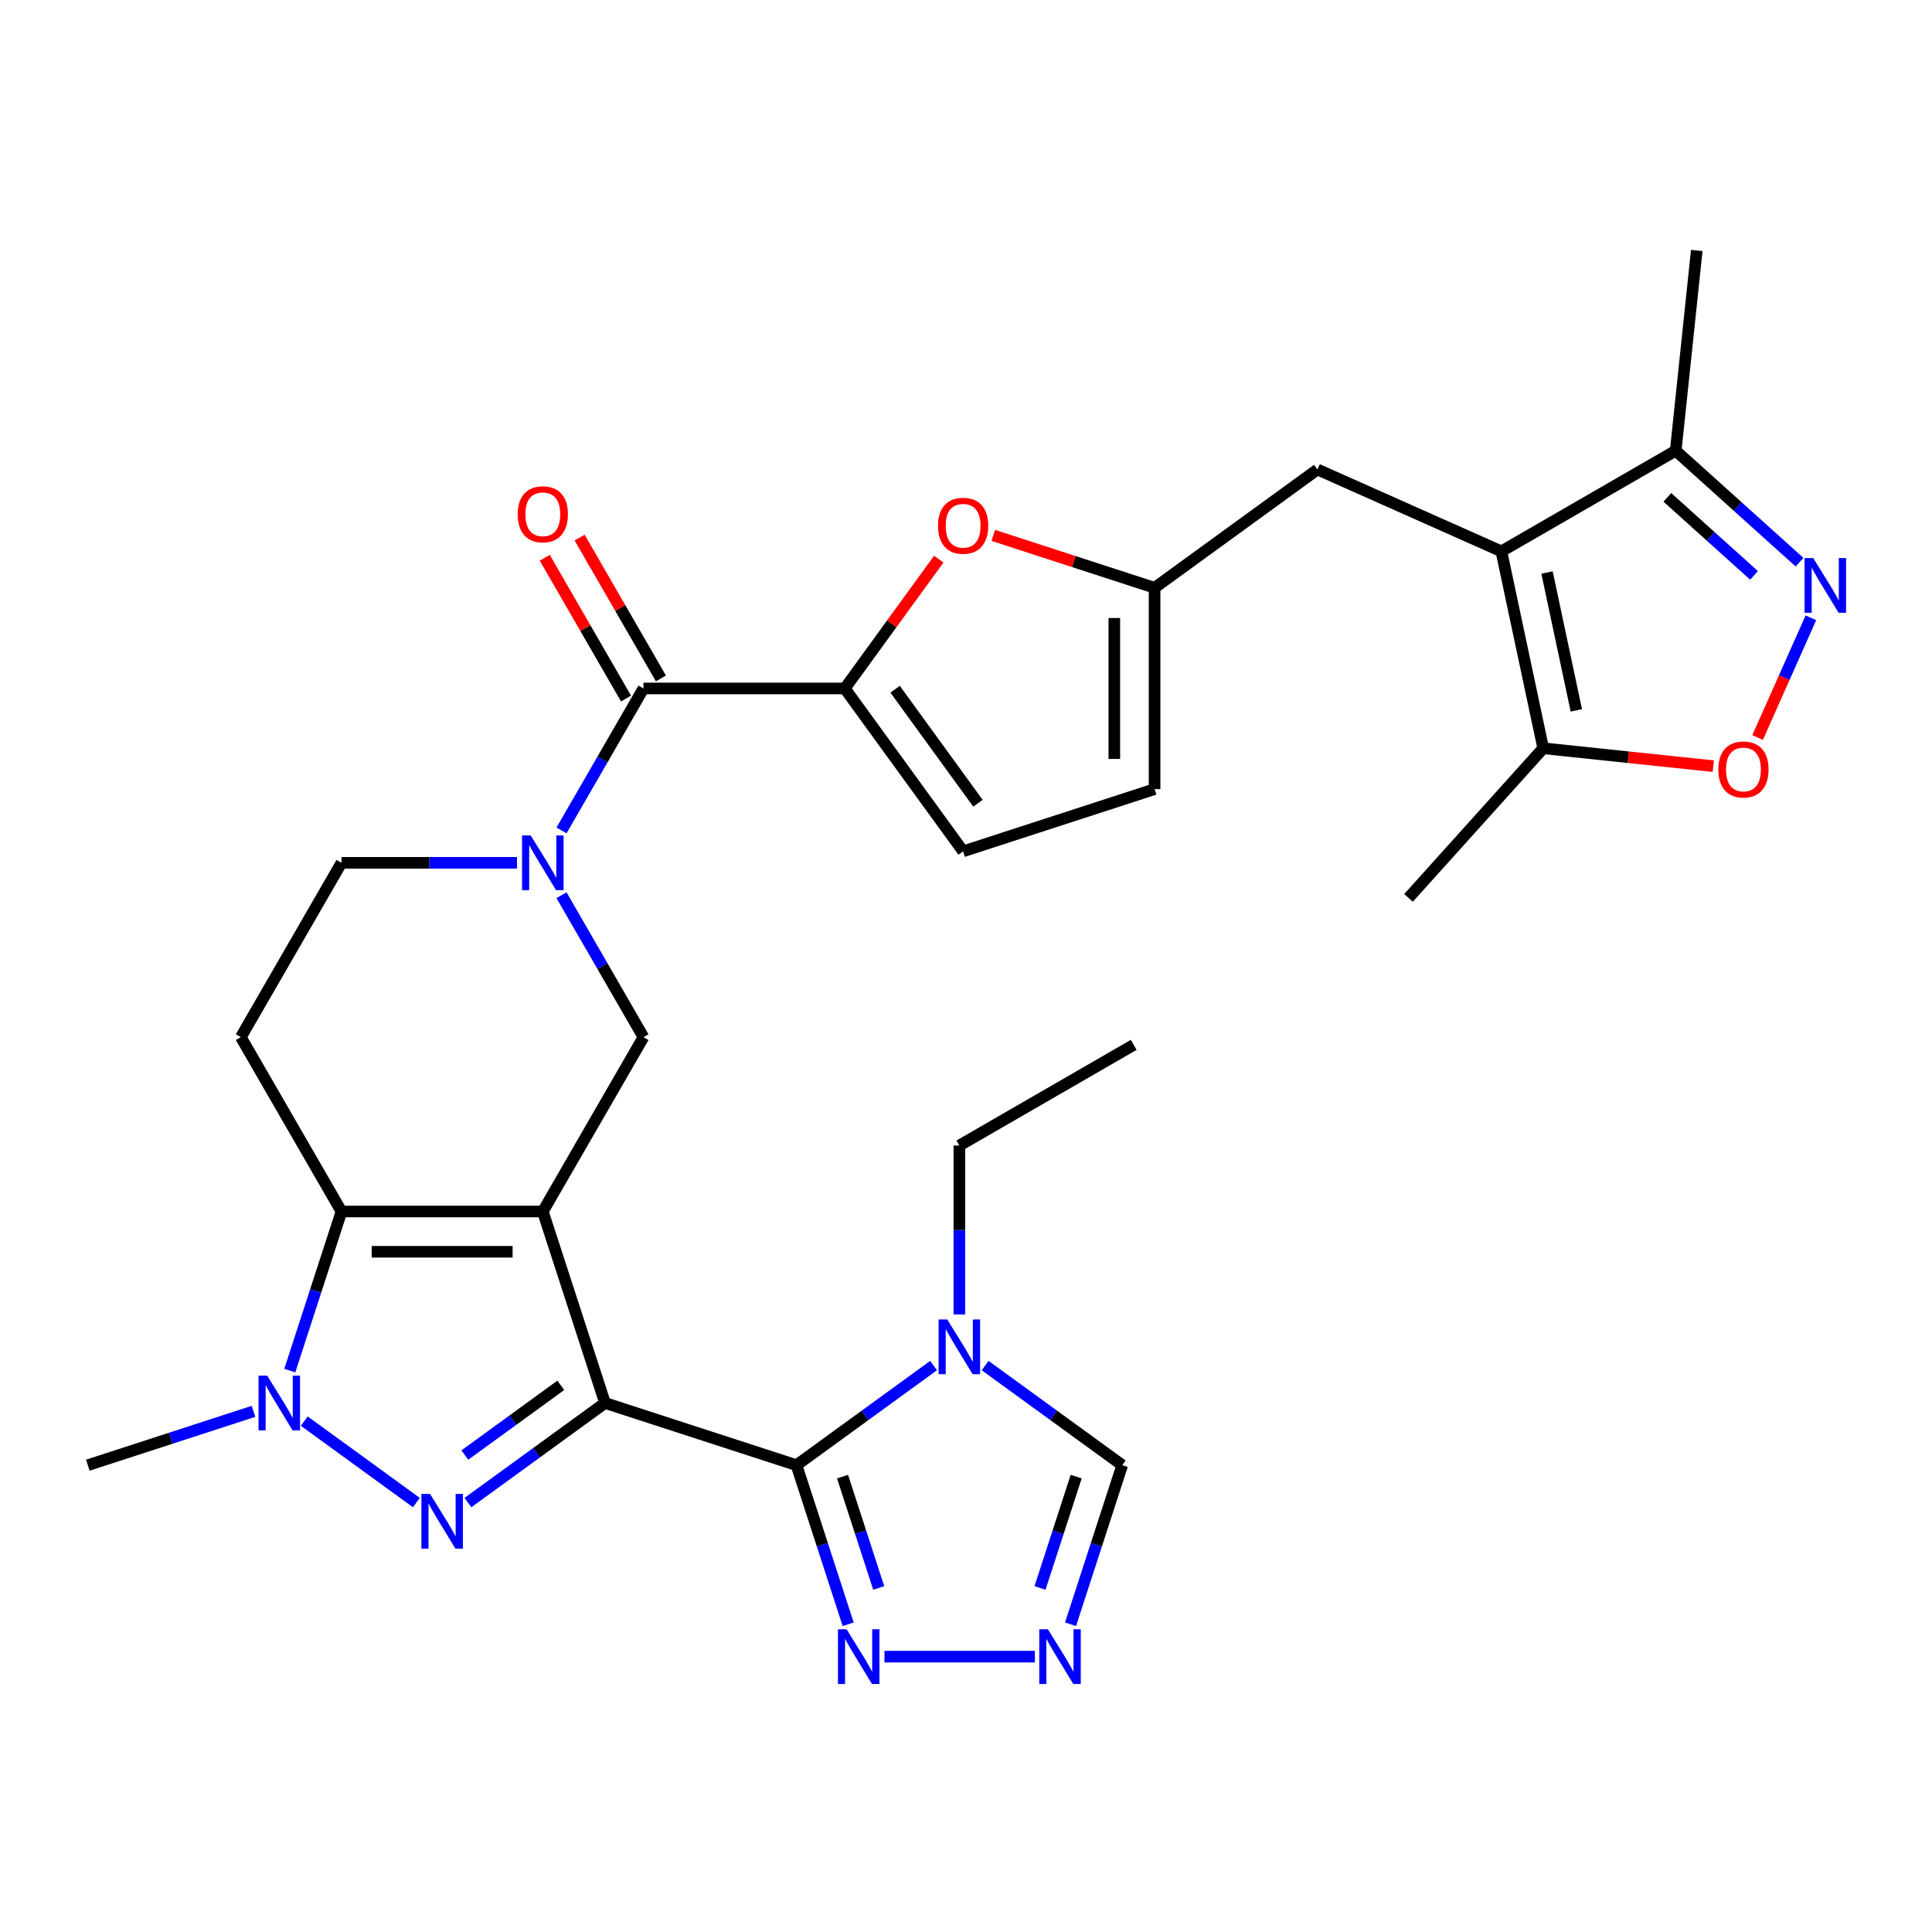 <?xml version='1.0' encoding='iso-8859-1'?>
<svg version='1.1' baseProfile='full'
              xmlns='http://www.w3.org/2000/svg'
                      xmlns:rdkit='http://www.rdkit.org/xml'
                      xmlns:xlink='http://www.w3.org/1999/xlink'
                  xml:space='preserve'
width='1000px' height='1000px' viewBox='0 0 1000 1000'>
<!-- END OF HEADER -->
<rect style='opacity:1.0;fill:#FFFFFF;stroke:none' width='1000' height='1000' x='0' y='0'> </rect>
<path class='bond-0' d='M 313.158,726.175 L 280.958,627.074' style='fill:none;fill-rule:evenodd;stroke:#000000;stroke-width:6px;stroke-linecap:butt;stroke-linejoin:miter;stroke-opacity:1' />
<path class='bond-1' d='M 313.158,726.175 L 277.68,751.952' style='fill:none;fill-rule:evenodd;stroke:#000000;stroke-width:6px;stroke-linecap:butt;stroke-linejoin:miter;stroke-opacity:1' />
<path class='bond-1' d='M 277.68,751.952 L 242.202,777.728' style='fill:none;fill-rule:evenodd;stroke:#0000FF;stroke-width:6px;stroke-linecap:butt;stroke-linejoin:miter;stroke-opacity:1' />
<path class='bond-1' d='M 290.265,717.048 L 265.431,735.091' style='fill:none;fill-rule:evenodd;stroke:#000000;stroke-width:6px;stroke-linecap:butt;stroke-linejoin:miter;stroke-opacity:1' />
<path class='bond-1' d='M 265.431,735.091 L 240.596,753.135' style='fill:none;fill-rule:evenodd;stroke:#0000FF;stroke-width:6px;stroke-linecap:butt;stroke-linejoin:miter;stroke-opacity:1' />
<path class='bond-2' d='M 313.158,726.175 L 412.26,758.376' style='fill:none;fill-rule:evenodd;stroke:#000000;stroke-width:6px;stroke-linecap:butt;stroke-linejoin:miter;stroke-opacity:1' />
<path class='bond-3' d='M 280.958,627.074 L 176.756,627.074' style='fill:none;fill-rule:evenodd;stroke:#000000;stroke-width:6px;stroke-linecap:butt;stroke-linejoin:miter;stroke-opacity:1' />
<path class='bond-3' d='M 265.328,647.914 L 192.387,647.914' style='fill:none;fill-rule:evenodd;stroke:#000000;stroke-width:6px;stroke-linecap:butt;stroke-linejoin:miter;stroke-opacity:1' />
<path class='bond-4' d='M 280.958,627.074 L 333.059,536.832' style='fill:none;fill-rule:evenodd;stroke:#000000;stroke-width:6px;stroke-linecap:butt;stroke-linejoin:miter;stroke-opacity:1' />
<path class='bond-5' d='M 215.512,777.728 L 157.489,735.572' style='fill:none;fill-rule:evenodd;stroke:#0000FF;stroke-width:6px;stroke-linecap:butt;stroke-linejoin:miter;stroke-opacity:1' />
<path class='bond-6' d='M 412.26,758.376 L 447.738,732.599' style='fill:none;fill-rule:evenodd;stroke:#000000;stroke-width:6px;stroke-linecap:butt;stroke-linejoin:miter;stroke-opacity:1' />
<path class='bond-6' d='M 447.738,732.599 L 483.216,706.823' style='fill:none;fill-rule:evenodd;stroke:#0000FF;stroke-width:6px;stroke-linecap:butt;stroke-linejoin:miter;stroke-opacity:1' />
<path class='bond-7' d='M 412.26,758.376 L 425.636,799.544' style='fill:none;fill-rule:evenodd;stroke:#000000;stroke-width:6px;stroke-linecap:butt;stroke-linejoin:miter;stroke-opacity:1' />
<path class='bond-7' d='M 425.636,799.544 L 439.013,840.712' style='fill:none;fill-rule:evenodd;stroke:#0000FF;stroke-width:6px;stroke-linecap:butt;stroke-linejoin:miter;stroke-opacity:1' />
<path class='bond-7' d='M 436.093,764.286 L 445.457,793.104' style='fill:none;fill-rule:evenodd;stroke:#000000;stroke-width:6px;stroke-linecap:butt;stroke-linejoin:miter;stroke-opacity:1' />
<path class='bond-7' d='M 445.457,793.104 L 454.82,821.922' style='fill:none;fill-rule:evenodd;stroke:#0000FF;stroke-width:6px;stroke-linecap:butt;stroke-linejoin:miter;stroke-opacity:1' />
<path class='bond-8' d='M 176.756,627.074 L 124.656,536.832' style='fill:none;fill-rule:evenodd;stroke:#000000;stroke-width:6px;stroke-linecap:butt;stroke-linejoin:miter;stroke-opacity:1' />
<path class='bond-9' d='M 176.756,627.074 L 163.38,668.242' style='fill:none;fill-rule:evenodd;stroke:#000000;stroke-width:6px;stroke-linecap:butt;stroke-linejoin:miter;stroke-opacity:1' />
<path class='bond-9' d='M 163.38,668.242 L 150.004,709.41' style='fill:none;fill-rule:evenodd;stroke:#0000FF;stroke-width:6px;stroke-linecap:butt;stroke-linejoin:miter;stroke-opacity:1' />
<path class='bond-10' d='M 131.211,730.511 L 88.333,744.444' style='fill:none;fill-rule:evenodd;stroke:#0000FF;stroke-width:6px;stroke-linecap:butt;stroke-linejoin:miter;stroke-opacity:1' />
<path class='bond-10' d='M 88.333,744.444 L 45.455,758.376' style='fill:none;fill-rule:evenodd;stroke:#000000;stroke-width:6px;stroke-linecap:butt;stroke-linejoin:miter;stroke-opacity:1' />
<path class='bond-11' d='M 290.637,463.356 L 311.848,500.094' style='fill:none;fill-rule:evenodd;stroke:#0000FF;stroke-width:6px;stroke-linecap:butt;stroke-linejoin:miter;stroke-opacity:1' />
<path class='bond-11' d='M 311.848,500.094 L 333.059,536.832' style='fill:none;fill-rule:evenodd;stroke:#000000;stroke-width:6px;stroke-linecap:butt;stroke-linejoin:miter;stroke-opacity:1' />
<path class='bond-12' d='M 290.637,429.826 L 311.848,393.088' style='fill:none;fill-rule:evenodd;stroke:#0000FF;stroke-width:6px;stroke-linecap:butt;stroke-linejoin:miter;stroke-opacity:1' />
<path class='bond-12' d='M 311.848,393.088 L 333.059,356.35' style='fill:none;fill-rule:evenodd;stroke:#000000;stroke-width:6px;stroke-linecap:butt;stroke-linejoin:miter;stroke-opacity:1' />
<path class='bond-13' d='M 267.613,446.591 L 222.185,446.591' style='fill:none;fill-rule:evenodd;stroke:#0000FF;stroke-width:6px;stroke-linecap:butt;stroke-linejoin:miter;stroke-opacity:1' />
<path class='bond-13' d='M 222.185,446.591 L 176.756,446.591' style='fill:none;fill-rule:evenodd;stroke:#000000;stroke-width:6px;stroke-linecap:butt;stroke-linejoin:miter;stroke-opacity:1' />
<path class='bond-14' d='M 777.105,285.383 L 681.912,243.001' style='fill:none;fill-rule:evenodd;stroke:#000000;stroke-width:6px;stroke-linecap:butt;stroke-linejoin:miter;stroke-opacity:1' />
<path class='bond-15' d='M 777.105,285.383 L 798.769,387.308' style='fill:none;fill-rule:evenodd;stroke:#000000;stroke-width:6px;stroke-linecap:butt;stroke-linejoin:miter;stroke-opacity:1' />
<path class='bond-15' d='M 800.739,296.339 L 815.905,367.686' style='fill:none;fill-rule:evenodd;stroke:#000000;stroke-width:6px;stroke-linecap:butt;stroke-linejoin:miter;stroke-opacity:1' />
<path class='bond-16' d='M 777.105,285.383 L 867.346,233.282' style='fill:none;fill-rule:evenodd;stroke:#000000;stroke-width:6px;stroke-linecap:butt;stroke-linejoin:miter;stroke-opacity:1' />
<path class='bond-17' d='M 437.261,356.35 L 333.059,356.35' style='fill:none;fill-rule:evenodd;stroke:#000000;stroke-width:6px;stroke-linecap:butt;stroke-linejoin:miter;stroke-opacity:1' />
<path class='bond-18' d='M 437.261,356.35 L 461.577,322.882' style='fill:none;fill-rule:evenodd;stroke:#000000;stroke-width:6px;stroke-linecap:butt;stroke-linejoin:miter;stroke-opacity:1' />
<path class='bond-18' d='M 461.577,322.882 L 485.892,289.414' style='fill:none;fill-rule:evenodd;stroke:#FF0000;stroke-width:6px;stroke-linecap:butt;stroke-linejoin:miter;stroke-opacity:1' />
<path class='bond-19' d='M 437.261,356.35 L 498.509,440.651' style='fill:none;fill-rule:evenodd;stroke:#000000;stroke-width:6px;stroke-linecap:butt;stroke-linejoin:miter;stroke-opacity:1' />
<path class='bond-19' d='M 463.308,356.745 L 506.182,415.756' style='fill:none;fill-rule:evenodd;stroke:#000000;stroke-width:6px;stroke-linecap:butt;stroke-linejoin:miter;stroke-opacity:1' />
<path class='bond-20' d='M 509.906,706.823 L 545.384,732.599' style='fill:none;fill-rule:evenodd;stroke:#0000FF;stroke-width:6px;stroke-linecap:butt;stroke-linejoin:miter;stroke-opacity:1' />
<path class='bond-20' d='M 545.384,732.599 L 580.862,758.376' style='fill:none;fill-rule:evenodd;stroke:#000000;stroke-width:6px;stroke-linecap:butt;stroke-linejoin:miter;stroke-opacity:1' />
<path class='bond-21' d='M 496.561,680.362 L 496.561,636.644' style='fill:none;fill-rule:evenodd;stroke:#0000FF;stroke-width:6px;stroke-linecap:butt;stroke-linejoin:miter;stroke-opacity:1' />
<path class='bond-21' d='M 496.561,636.644 L 496.561,592.926' style='fill:none;fill-rule:evenodd;stroke:#000000;stroke-width:6px;stroke-linecap:butt;stroke-linejoin:miter;stroke-opacity:1' />
<path class='bond-22' d='M 342.083,351.14 L 321.046,314.701' style='fill:none;fill-rule:evenodd;stroke:#000000;stroke-width:6px;stroke-linecap:butt;stroke-linejoin:miter;stroke-opacity:1' />
<path class='bond-22' d='M 321.046,314.701 L 300.008,278.263' style='fill:none;fill-rule:evenodd;stroke:#FF0000;stroke-width:6px;stroke-linecap:butt;stroke-linejoin:miter;stroke-opacity:1' />
<path class='bond-22' d='M 324.035,361.56 L 302.997,325.122' style='fill:none;fill-rule:evenodd;stroke:#000000;stroke-width:6px;stroke-linecap:butt;stroke-linejoin:miter;stroke-opacity:1' />
<path class='bond-22' d='M 302.997,325.122 L 281.96,288.683' style='fill:none;fill-rule:evenodd;stroke:#FF0000;stroke-width:6px;stroke-linecap:butt;stroke-linejoin:miter;stroke-opacity:1' />
<path class='bond-23' d='M 931.438,290.991 L 899.392,262.137' style='fill:none;fill-rule:evenodd;stroke:#0000FF;stroke-width:6px;stroke-linecap:butt;stroke-linejoin:miter;stroke-opacity:1' />
<path class='bond-23' d='M 899.392,262.137 L 867.346,233.282' style='fill:none;fill-rule:evenodd;stroke:#000000;stroke-width:6px;stroke-linecap:butt;stroke-linejoin:miter;stroke-opacity:1' />
<path class='bond-23' d='M 907.879,297.822 L 885.447,277.624' style='fill:none;fill-rule:evenodd;stroke:#0000FF;stroke-width:6px;stroke-linecap:butt;stroke-linejoin:miter;stroke-opacity:1' />
<path class='bond-23' d='M 885.447,277.624 L 863.015,257.426' style='fill:none;fill-rule:evenodd;stroke:#000000;stroke-width:6px;stroke-linecap:butt;stroke-linejoin:miter;stroke-opacity:1' />
<path class='bond-24' d='M 937.319,319.772 L 923.525,350.753' style='fill:none;fill-rule:evenodd;stroke:#0000FF;stroke-width:6px;stroke-linecap:butt;stroke-linejoin:miter;stroke-opacity:1' />
<path class='bond-24' d='M 923.525,350.753 L 909.732,381.734' style='fill:none;fill-rule:evenodd;stroke:#FF0000;stroke-width:6px;stroke-linecap:butt;stroke-linejoin:miter;stroke-opacity:1' />
<path class='bond-25' d='M 457.805,857.477 L 535.65,857.477' style='fill:none;fill-rule:evenodd;stroke:#0000FF;stroke-width:6px;stroke-linecap:butt;stroke-linejoin:miter;stroke-opacity:1' />
<path class='bond-26' d='M 554.109,840.712 L 567.485,799.544' style='fill:none;fill-rule:evenodd;stroke:#0000FF;stroke-width:6px;stroke-linecap:butt;stroke-linejoin:miter;stroke-opacity:1' />
<path class='bond-26' d='M 567.485,799.544 L 580.862,758.376' style='fill:none;fill-rule:evenodd;stroke:#000000;stroke-width:6px;stroke-linecap:butt;stroke-linejoin:miter;stroke-opacity:1' />
<path class='bond-26' d='M 538.302,821.922 L 547.665,793.104' style='fill:none;fill-rule:evenodd;stroke:#0000FF;stroke-width:6px;stroke-linecap:butt;stroke-linejoin:miter;stroke-opacity:1' />
<path class='bond-26' d='M 547.665,793.104 L 557.029,764.286' style='fill:none;fill-rule:evenodd;stroke:#000000;stroke-width:6px;stroke-linecap:butt;stroke-linejoin:miter;stroke-opacity:1' />
<path class='bond-27' d='M 514.114,277.119 L 555.862,290.684' style='fill:none;fill-rule:evenodd;stroke:#FF0000;stroke-width:6px;stroke-linecap:butt;stroke-linejoin:miter;stroke-opacity:1' />
<path class='bond-27' d='M 555.862,290.684 L 597.611,304.249' style='fill:none;fill-rule:evenodd;stroke:#000000;stroke-width:6px;stroke-linecap:butt;stroke-linejoin:miter;stroke-opacity:1' />
<path class='bond-28' d='M 886.795,396.56 L 842.782,391.934' style='fill:none;fill-rule:evenodd;stroke:#FF0000;stroke-width:6px;stroke-linecap:butt;stroke-linejoin:miter;stroke-opacity:1' />
<path class='bond-28' d='M 842.782,391.934 L 798.769,387.308' style='fill:none;fill-rule:evenodd;stroke:#000000;stroke-width:6px;stroke-linecap:butt;stroke-linejoin:miter;stroke-opacity:1' />
<path class='bond-29' d='M 798.769,387.308 L 729.045,464.745' style='fill:none;fill-rule:evenodd;stroke:#000000;stroke-width:6px;stroke-linecap:butt;stroke-linejoin:miter;stroke-opacity:1' />
<path class='bond-30' d='M 867.346,233.282 L 878.238,129.651' style='fill:none;fill-rule:evenodd;stroke:#000000;stroke-width:6px;stroke-linecap:butt;stroke-linejoin:miter;stroke-opacity:1' />
<path class='bond-31' d='M 124.656,536.832 L 176.756,446.591' style='fill:none;fill-rule:evenodd;stroke:#000000;stroke-width:6px;stroke-linecap:butt;stroke-linejoin:miter;stroke-opacity:1' />
<path class='bond-32' d='M 597.611,304.249 L 681.912,243.001' style='fill:none;fill-rule:evenodd;stroke:#000000;stroke-width:6px;stroke-linecap:butt;stroke-linejoin:miter;stroke-opacity:1' />
<path class='bond-33' d='M 597.611,304.249 L 597.611,408.451' style='fill:none;fill-rule:evenodd;stroke:#000000;stroke-width:6px;stroke-linecap:butt;stroke-linejoin:miter;stroke-opacity:1' />
<path class='bond-33' d='M 576.77,319.879 L 576.77,392.82' style='fill:none;fill-rule:evenodd;stroke:#000000;stroke-width:6px;stroke-linecap:butt;stroke-linejoin:miter;stroke-opacity:1' />
<path class='bond-34' d='M 498.509,440.651 L 597.611,408.451' style='fill:none;fill-rule:evenodd;stroke:#000000;stroke-width:6px;stroke-linecap:butt;stroke-linejoin:miter;stroke-opacity:1' />
<path class='bond-35' d='M 496.561,592.926 L 586.802,540.825' style='fill:none;fill-rule:evenodd;stroke:#000000;stroke-width:6px;stroke-linecap:butt;stroke-linejoin:miter;stroke-opacity:1' />
<path  class='atom-2' d='M 222.597 773.264
L 231.877 788.264
Q 232.797 789.744, 234.277 792.424
Q 235.757 795.104, 235.837 795.264
L 235.837 773.264
L 239.597 773.264
L 239.597 801.584
L 235.717 801.584
L 225.757 785.184
Q 224.597 783.264, 223.357 781.064
Q 222.157 778.864, 221.797 778.184
L 221.797 801.584
L 218.117 801.584
L 218.117 773.264
L 222.597 773.264
' fill='#0000FF'/>
<path  class='atom-5' d='M 138.296 712.015
L 147.576 727.015
Q 148.496 728.495, 149.976 731.175
Q 151.456 733.855, 151.536 734.015
L 151.536 712.015
L 155.296 712.015
L 155.296 740.335
L 151.416 740.335
L 141.456 723.935
Q 140.296 722.015, 139.056 719.815
Q 137.856 717.615, 137.496 716.935
L 137.496 740.335
L 133.816 740.335
L 133.816 712.015
L 138.296 712.015
' fill='#0000FF'/>
<path  class='atom-6' d='M 274.698 432.431
L 283.978 447.431
Q 284.898 448.911, 286.378 451.591
Q 287.858 454.271, 287.938 454.431
L 287.938 432.431
L 291.698 432.431
L 291.698 460.751
L 287.818 460.751
L 277.858 444.351
Q 276.698 442.431, 275.458 440.231
Q 274.258 438.031, 273.898 437.351
L 273.898 460.751
L 270.218 460.751
L 270.218 432.431
L 274.698 432.431
' fill='#0000FF'/>
<path  class='atom-9' d='M 490.301 682.967
L 499.581 697.967
Q 500.501 699.447, 501.981 702.127
Q 503.461 704.807, 503.541 704.967
L 503.541 682.967
L 507.301 682.967
L 507.301 711.287
L 503.421 711.287
L 493.461 694.887
Q 492.301 692.967, 491.061 690.767
Q 489.861 688.567, 489.501 687.887
L 489.501 711.287
L 485.821 711.287
L 485.821 682.967
L 490.301 682.967
' fill='#0000FF'/>
<path  class='atom-12' d='M 938.523 288.847
L 947.803 303.847
Q 948.723 305.327, 950.203 308.007
Q 951.683 310.687, 951.763 310.847
L 951.763 288.847
L 955.523 288.847
L 955.523 317.167
L 951.643 317.167
L 941.683 300.767
Q 940.523 298.847, 939.283 296.647
Q 938.083 294.447, 937.723 293.767
L 937.723 317.167
L 934.043 317.167
L 934.043 288.847
L 938.523 288.847
' fill='#0000FF'/>
<path  class='atom-13' d='M 438.2 843.317
L 447.48 858.317
Q 448.4 859.797, 449.88 862.477
Q 451.36 865.157, 451.44 865.317
L 451.44 843.317
L 455.2 843.317
L 455.2 871.637
L 451.32 871.637
L 441.36 855.237
Q 440.2 853.317, 438.96 851.117
Q 437.76 848.917, 437.4 848.237
L 437.4 871.637
L 433.72 871.637
L 433.72 843.317
L 438.2 843.317
' fill='#0000FF'/>
<path  class='atom-14' d='M 542.402 843.317
L 551.682 858.317
Q 552.602 859.797, 554.082 862.477
Q 555.562 865.157, 555.642 865.317
L 555.642 843.317
L 559.402 843.317
L 559.402 871.637
L 555.522 871.637
L 545.562 855.237
Q 544.402 853.317, 543.162 851.117
Q 541.962 848.917, 541.602 848.237
L 541.602 871.637
L 537.922 871.637
L 537.922 843.317
L 542.402 843.317
' fill='#0000FF'/>
<path  class='atom-15' d='M 485.509 272.129
Q 485.509 265.329, 488.869 261.529
Q 492.229 257.729, 498.509 257.729
Q 504.789 257.729, 508.149 261.529
Q 511.509 265.329, 511.509 272.129
Q 511.509 279.009, 508.109 282.929
Q 504.709 286.809, 498.509 286.809
Q 492.269 286.809, 488.869 282.929
Q 485.509 279.049, 485.509 272.129
M 498.509 283.609
Q 502.829 283.609, 505.149 280.729
Q 507.509 277.809, 507.509 272.129
Q 507.509 266.569, 505.149 263.769
Q 502.829 260.929, 498.509 260.929
Q 494.189 260.929, 491.829 263.729
Q 489.509 266.529, 489.509 272.129
Q 489.509 277.849, 491.829 280.729
Q 494.189 283.609, 498.509 283.609
' fill='#FF0000'/>
<path  class='atom-16' d='M 889.4 398.28
Q 889.4 391.48, 892.76 387.68
Q 896.12 383.88, 902.4 383.88
Q 908.68 383.88, 912.04 387.68
Q 915.4 391.48, 915.4 398.28
Q 915.4 405.16, 912 409.08
Q 908.6 412.96, 902.4 412.96
Q 896.16 412.96, 892.76 409.08
Q 889.4 405.2, 889.4 398.28
M 902.4 409.76
Q 906.72 409.76, 909.04 406.88
Q 911.4 403.96, 911.4 398.28
Q 911.4 392.72, 909.04 389.92
Q 906.72 387.08, 902.4 387.08
Q 898.08 387.08, 895.72 389.88
Q 893.4 392.68, 893.4 398.28
Q 893.4 404, 895.72 406.88
Q 898.08 409.76, 902.4 409.76
' fill='#FF0000'/>
<path  class='atom-26' d='M 267.958 266.188
Q 267.958 259.388, 271.318 255.588
Q 274.678 251.788, 280.958 251.788
Q 287.238 251.788, 290.598 255.588
Q 293.958 259.388, 293.958 266.188
Q 293.958 273.068, 290.558 276.988
Q 287.158 280.868, 280.958 280.868
Q 274.718 280.868, 271.318 276.988
Q 267.958 273.108, 267.958 266.188
M 280.958 277.668
Q 285.278 277.668, 287.598 274.788
Q 289.958 271.868, 289.958 266.188
Q 289.958 260.628, 287.598 257.828
Q 285.278 254.988, 280.958 254.988
Q 276.638 254.988, 274.278 257.788
Q 271.958 260.588, 271.958 266.188
Q 271.958 271.908, 274.278 274.788
Q 276.638 277.668, 280.958 277.668
' fill='#FF0000'/>
</svg>
